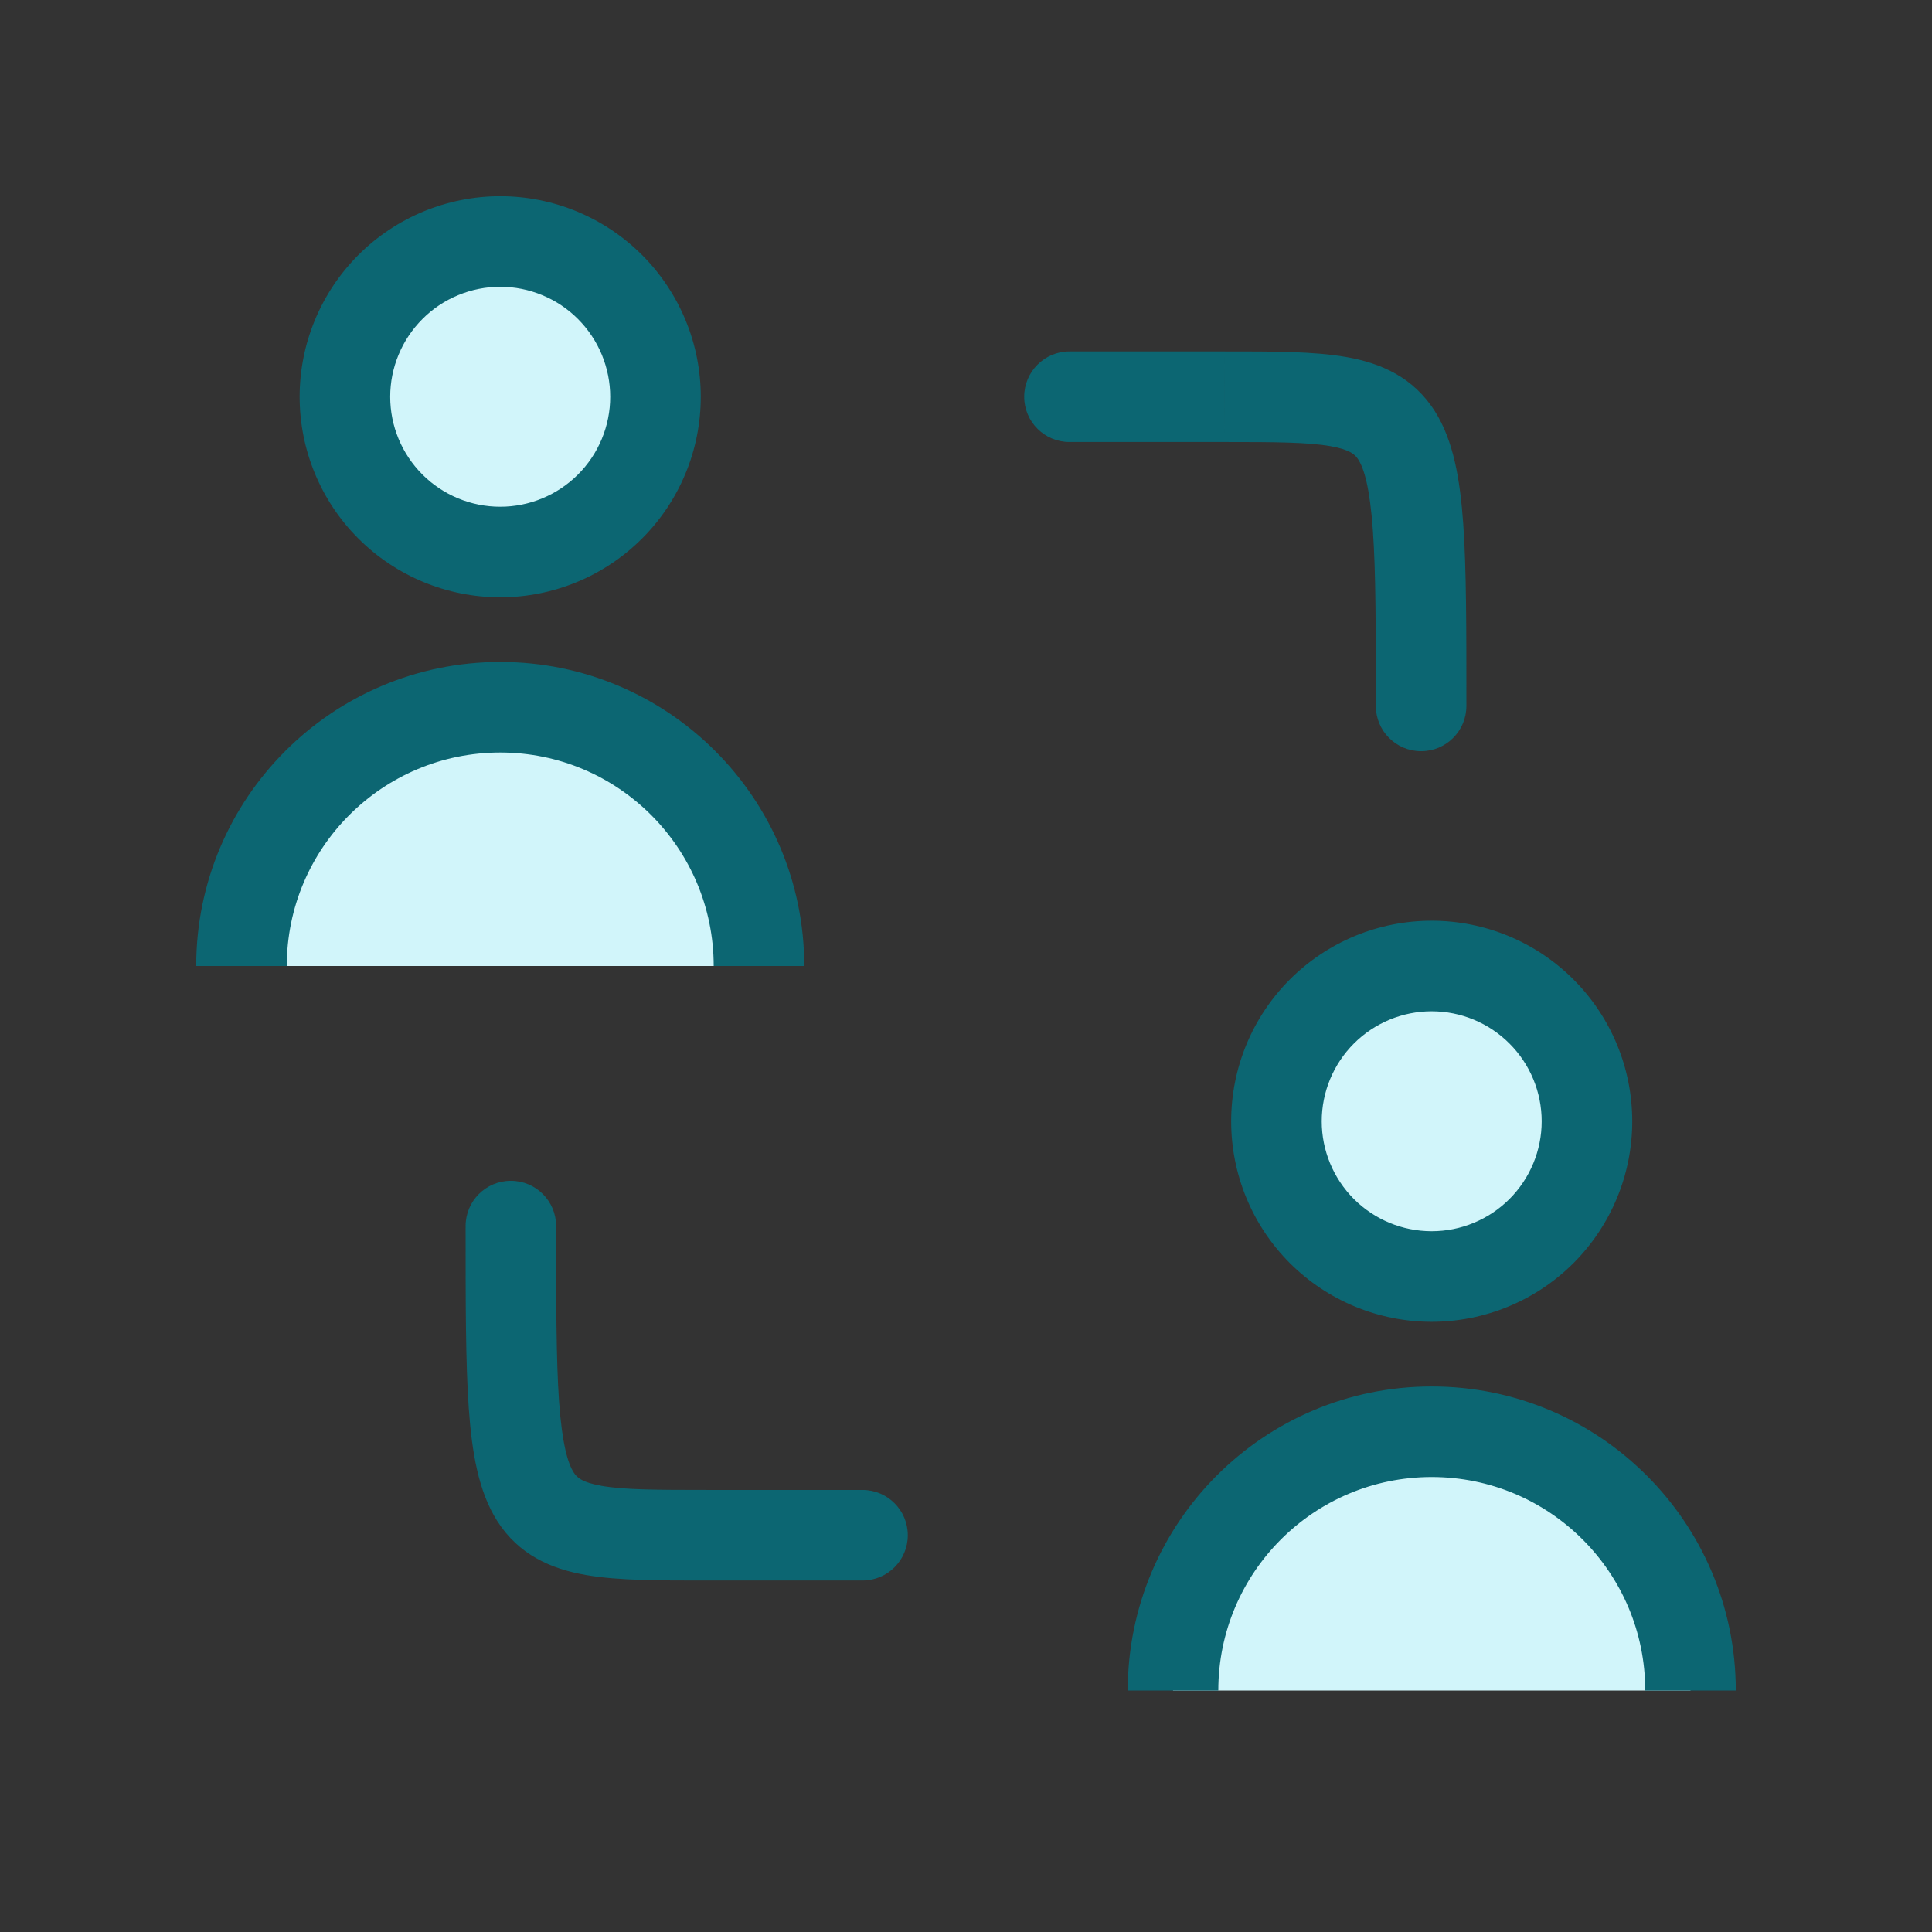 <svg width="32" height="32" viewBox="0 0 32 32" fill="none" xmlns="http://www.w3.org/2000/svg">
<rect x="0" y="0" width="32" height="32" fill="#333333" stroke="none"/>
<g id="icon/collaborate">
<g id="Vector">
<path d="M5.713 6.572C5.713 7.254 5.984 7.908 6.466 8.39C6.949 8.872 7.603 9.143 8.285 9.143C8.967 9.143 9.621 8.872 10.103 8.39C10.586 7.908 10.857 7.254 10.857 6.572C10.857 6.234 10.79 5.9 10.661 5.588C10.532 5.276 10.342 4.992 10.103 4.753C9.865 4.514 9.581 4.325 9.269 4.196C8.957 4.067 8.623 4 8.285 4C7.947 4 7.613 4.067 7.301 4.196C6.989 4.325 6.705 4.514 6.466 4.753C6.228 4.992 6.038 5.276 5.909 5.588C5.78 5.9 5.713 6.234 5.713 6.572Z" fill="#D1F5FA"/>
<path d="M21.142 18.572C21.142 19.254 21.413 19.908 21.895 20.39C22.377 20.872 23.031 21.143 23.713 21.143C24.395 21.143 25.049 20.872 25.532 20.39C26.014 19.908 26.285 19.254 26.285 18.572C26.285 17.89 26.014 17.235 25.532 16.753C25.049 16.271 24.395 16 23.713 16C23.031 16 22.377 16.271 21.895 16.753C21.413 17.235 21.142 17.89 21.142 18.572Z" fill="#D1F5FA"/>
<path d="M5.713 6.572C5.713 7.254 5.984 7.908 6.466 8.39C6.949 8.872 7.603 9.143 8.285 9.143C8.967 9.143 9.621 8.872 10.103 8.39C10.586 7.908 10.857 7.254 10.857 6.572C10.857 6.234 10.79 5.9 10.661 5.588C10.532 5.276 10.342 4.992 10.103 4.753C9.865 4.514 9.581 4.325 9.269 4.196C8.957 4.067 8.623 4 8.285 4C7.947 4 7.613 4.067 7.301 4.196C6.989 4.325 6.705 4.514 6.466 4.753C6.228 4.992 6.038 5.276 5.909 5.588C5.78 5.9 5.713 6.234 5.713 6.572Z" fill="#D1F5FA"/>
<path d="M12.571 16C12.571 13.633 10.653 11.714 8.286 11.714C5.919 11.714 4 13.633 4 16" fill="#D1F5FA"/>
<path d="M21.142 18.572C21.142 19.254 21.413 19.908 21.895 20.39C22.377 20.872 23.031 21.143 23.713 21.143C24.395 21.143 25.049 20.872 25.532 20.39C26.014 19.908 26.285 19.254 26.285 18.572C26.285 17.89 26.014 17.235 25.532 16.753C25.049 16.271 24.395 16 23.713 16C23.031 16 22.377 16.271 21.895 16.753C21.413 17.235 21.142 17.89 21.142 18.572Z" fill="#D1F5FA"/>
<path d="M28 28C28 25.633 26.081 23.714 23.714 23.714C21.347 23.714 19.429 25.633 19.429 28" fill="#D1F5FA"/>
<path d="M5.713 6.572H6.463H6.463H5.713ZM8.285 9.143V9.893V9.143ZM10.857 6.572H10.107H10.857ZM8.285 4V3.25V4ZM21.142 18.572H20.392H21.142ZM22.788 11.692C22.788 12.107 23.124 12.442 23.538 12.442C23.953 12.442 24.288 12.107 24.288 11.692H22.788ZM20.285 6.571L20.286 5.821H20.285V6.571ZM17.714 5.821C17.3 5.821 16.964 6.157 16.964 6.571C16.964 6.986 17.3 7.321 17.714 7.321V5.821ZM9.211 20.308C9.211 19.893 8.876 19.558 8.461 19.558C8.047 19.558 7.712 19.893 7.712 20.308H9.211ZM14.286 26.178C14.7 26.178 15.036 25.843 15.036 25.428C15.036 25.014 14.7 24.678 14.286 24.678V26.178ZM23.714 22.964C20.933 22.964 18.679 25.219 18.679 28H20.179C20.179 26.047 21.762 24.464 23.714 24.464V22.964ZM28.75 28C28.75 25.219 26.495 22.964 23.714 22.964V24.464C25.667 24.464 27.25 26.047 27.25 28H28.75ZM8.286 10.964C5.505 10.964 3.25 13.219 3.25 16H4.75C4.75 14.047 6.333 12.464 8.286 12.464V10.964ZM13.321 16C13.321 13.219 11.067 10.964 8.286 10.964V12.464C10.238 12.464 11.821 14.047 11.821 16H13.321ZM4.963 6.572C4.963 7.453 5.313 8.298 5.936 8.92L6.997 7.86C6.655 7.518 6.463 7.055 6.463 6.572H4.963ZM5.936 8.92C6.559 9.543 7.404 9.893 8.285 9.893V8.393C7.802 8.393 7.338 8.201 6.997 7.86L5.936 8.92ZM8.285 9.893C9.166 9.893 10.011 9.543 10.634 8.92L9.573 7.86C9.231 8.201 8.768 8.393 8.285 8.393V9.893ZM10.634 8.92C11.257 8.298 11.607 7.453 11.607 6.572H10.107C10.107 7.055 9.915 7.518 9.573 7.86L10.634 8.92ZM11.607 6.572C11.607 6.135 11.521 5.704 11.354 5.301L9.968 5.875C10.059 6.096 10.107 6.332 10.107 6.572H11.607ZM11.354 5.301C11.187 4.898 10.942 4.531 10.634 4.223L9.573 5.284C9.742 5.453 9.876 5.654 9.968 5.875L11.354 5.301ZM10.634 4.223C10.325 3.914 9.959 3.67 9.556 3.503L8.982 4.889C9.203 4.98 9.404 5.114 9.573 5.284L10.634 4.223ZM9.556 3.503C9.153 3.336 8.721 3.25 8.285 3.25V4.75C8.524 4.75 8.761 4.797 8.982 4.889L9.556 3.503ZM8.285 3.25C7.849 3.25 7.417 3.336 7.014 3.503L7.588 4.889C7.809 4.797 8.046 4.75 8.285 4.75V3.25ZM7.014 3.503C6.611 3.67 6.245 3.914 5.936 4.223L6.997 5.284C7.166 5.114 7.367 4.98 7.588 4.889L7.014 3.503ZM5.936 4.223C5.628 4.531 5.383 4.898 5.216 5.301L6.602 5.875C6.693 5.654 6.828 5.453 6.997 5.284L5.936 4.223ZM5.216 5.301C5.049 5.704 4.963 6.135 4.963 6.572H6.463C6.463 6.332 6.51 6.096 6.602 5.875L5.216 5.301ZM20.392 18.572C20.392 19.453 20.741 20.297 21.364 20.921L22.425 19.86C22.084 19.518 21.892 19.055 21.892 18.572H20.392ZM21.364 20.921C21.987 21.543 22.832 21.893 23.713 21.893V20.393C23.23 20.393 22.767 20.201 22.425 19.86L21.364 20.921ZM23.713 21.893C24.594 21.893 25.439 21.543 26.062 20.921L25.001 19.86C24.66 20.201 24.196 20.393 23.713 20.393V21.893ZM26.062 20.921C26.685 20.297 27.035 19.453 27.035 18.572H25.535C25.535 19.055 25.343 19.518 25.001 19.86L26.062 20.921ZM27.035 18.572C27.035 17.691 26.685 16.846 26.062 16.223L25.001 17.284C25.343 17.625 25.535 18.089 25.535 18.572H27.035ZM26.062 16.223C25.439 15.6 24.594 15.25 23.713 15.25V16.75C24.196 16.75 24.66 16.942 25.001 17.284L26.062 16.223ZM23.713 15.25C22.832 15.25 21.987 15.6 21.364 16.223L22.425 17.284C22.767 16.942 23.23 16.75 23.713 16.75V15.25ZM21.364 16.223C20.741 16.846 20.392 17.691 20.392 18.572H21.892C21.892 18.089 22.084 17.625 22.425 17.284L21.364 16.223ZM24.288 11.692C24.288 10.424 24.289 9.432 24.236 8.679C24.184 7.949 24.077 7.301 23.765 6.81C23.409 6.249 22.875 6.014 22.295 5.913C21.758 5.819 21.07 5.821 20.286 5.821L20.285 7.321C21.127 7.321 21.659 7.324 22.037 7.39C22.372 7.449 22.448 7.534 22.499 7.614C22.593 7.763 22.689 8.075 22.739 8.785C22.788 9.472 22.788 10.4 22.788 11.692H24.288ZM20.285 5.821H17.714V7.321H20.285V5.821ZM7.712 20.308C7.712 21.576 7.711 22.568 7.764 23.321C7.816 24.052 7.923 24.699 8.235 25.191C8.591 25.751 9.125 25.986 9.705 26.087C10.242 26.181 10.93 26.178 11.714 26.178V24.678C10.873 24.678 10.341 24.676 9.963 24.61C9.628 24.551 9.552 24.466 9.501 24.386C9.407 24.238 9.311 23.925 9.26 23.215C9.212 22.528 9.211 21.6 9.211 20.308H7.712ZM11.714 26.178H14.286V24.678H11.714V26.178Z" fill="#0C6672"/>
</g>
</g>
</svg>
